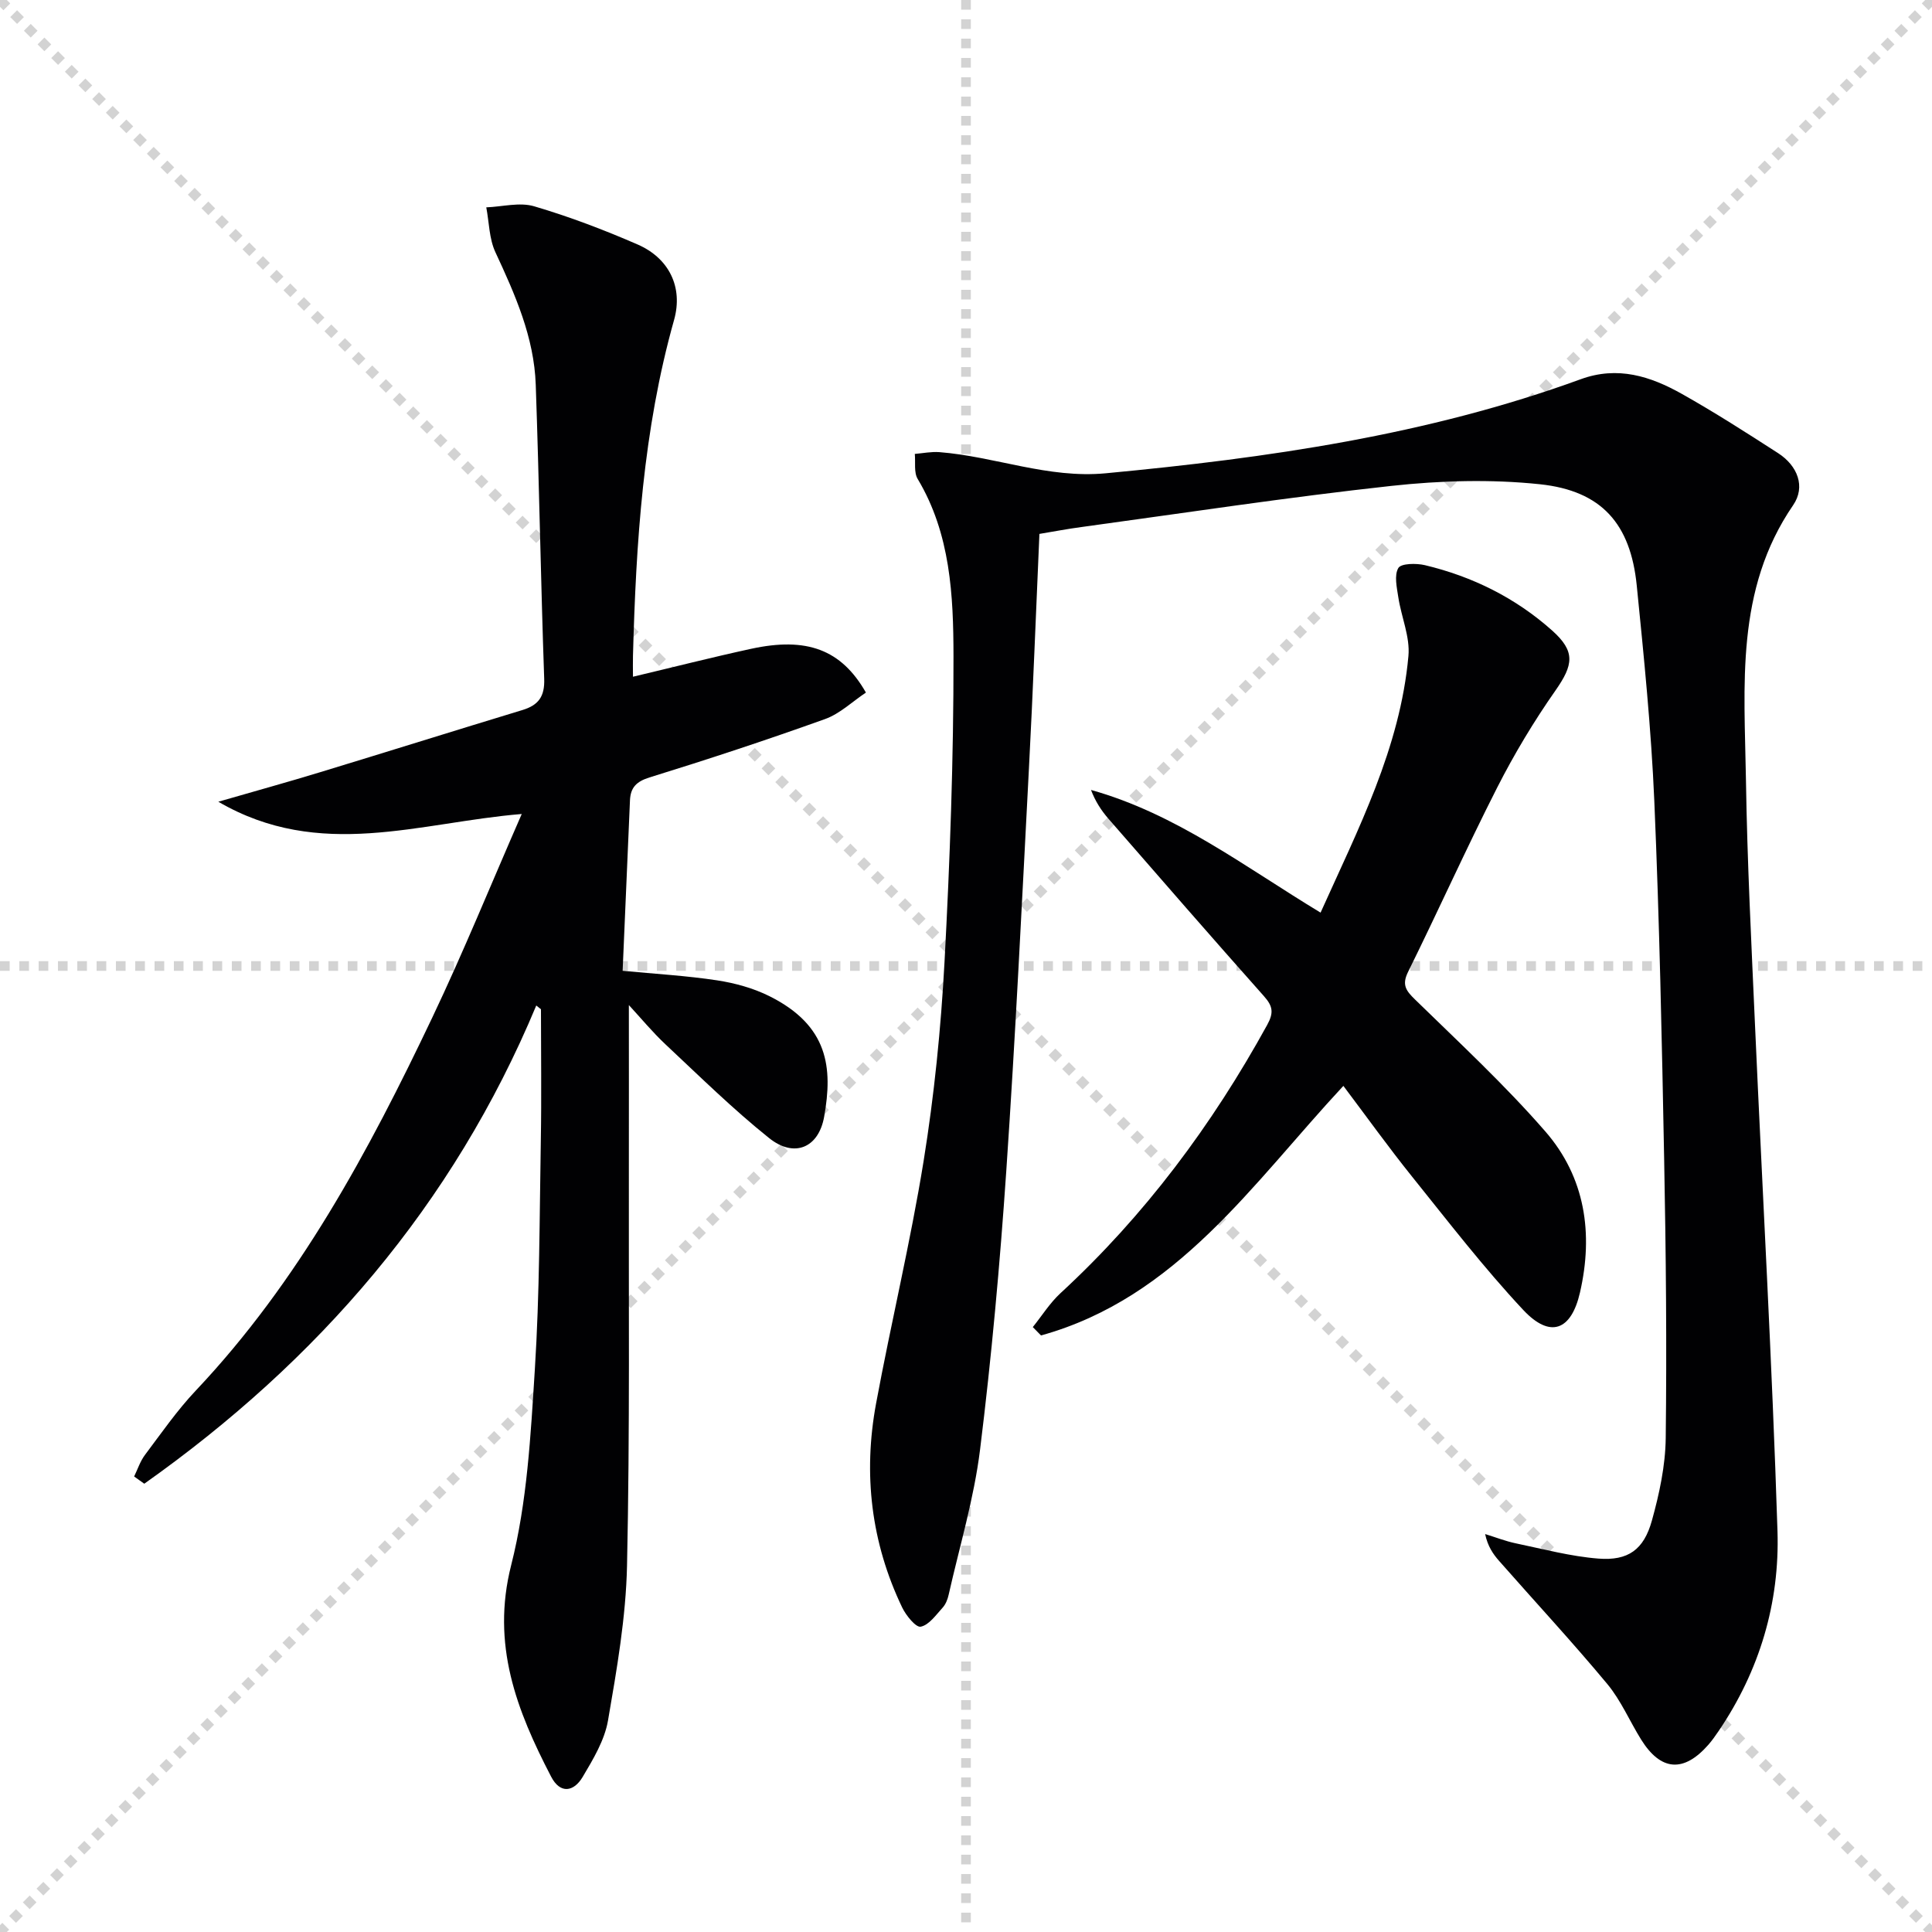 <svg enable-background="new 0 0 400 400" viewBox="0 0 400 400" xmlns="http://www.w3.org/2000/svg"><g stroke="lightgray" stroke-dasharray="1,1" stroke-width="1" transform="scale(2, 2)"><line x1="0" y1="0" x2="200" y2="200"></line><line x1="200" y1="0" x2="0" y2="200"></line><line x1="100" y1="0" x2="100" y2="200"></line><line x1="0" y1="100" x2="200" y2="100"></line></g><g fill="#010103"><path d="m215.2 110.54c-.73 16.48-1.32 32.43-2.16 48.37-1.46 27.9-2.81 55.8-4.71 83.67-1.31 19.22-3.05 38.43-5.42 57.55-1.25 10.13-4.25 20.04-6.5 30.04-.21.95-.61 1.98-1.25 2.68-1.38 1.51-2.82 3.6-4.54 3.94-.99.2-3.03-2.31-3.83-3.97-6.45-13.45-8.11-27.65-5.41-42.23 3.11-16.78 7.13-33.41 9.85-50.25 2.19-13.6 3.58-27.38 4.32-41.14 1.13-21.09 1.89-42.22 1.86-63.34-.02-12.54-.6-25.31-7.41-36.69-.82-1.36-.43-3.45-.6-5.19 1.7-.14 3.42-.5 5.1-.37 11.53.91 22.48 5.5 34.41 4.38 33.48-3.16 66.6-7.89 98.37-19.48 7.65-2.79 14.43-.61 20.91 3.03 6.8 3.82 13.39 8.05 19.95 12.28 4.04 2.61 5.73 6.95 3.11 10.77-12.04 17.54-10.07 37.37-9.77 56.87.26 16.96 1.13 33.92 1.88 50.87 1.55 34.89 3.54 69.76 4.65 104.67.47 14.86-3.71 28.91-12.2 41.41-.65.96-1.33 1.92-2.09 2.8-5.13 5.85-9.87 5.49-13.96-1.08-2.37-3.81-4.16-8.08-7-11.49-7.22-8.68-14.91-16.97-22.37-25.45-1.27-1.44-2.37-3.04-2.91-5.58 2.13.65 4.22 1.48 6.39 1.93 5.67 1.18 11.33 2.7 17.06 3.15 6.17.48 9.4-1.84 11.08-7.88 1.54-5.54 2.79-11.35 2.86-17.06.23-19.15.05-38.32-.32-57.48-.47-24.79-.98-49.59-2.04-74.36-.64-14.93-2.15-29.83-3.64-44.7-1.28-12.72-7.23-19.59-20.03-20.95-10.14-1.07-20.61-.77-30.77.34-21.45 2.34-42.8 5.6-64.18 8.52-2.78.36-5.53.9-8.69 1.42z"/><path d="m111.03 208.18c-17.28 41.42-45.27 73.61-81.16 99.01-.7-.5-1.4-1-2.1-1.5.73-1.49 1.25-3.14 2.23-4.45 3.4-4.52 6.65-9.22 10.52-13.32 21.34-22.59 35.8-49.54 48.98-77.25 6.48-13.62 12.16-27.61 18.52-42.14-21.18 1.73-41.76 9.73-62.82-2.54 7.86-2.27 14.49-4.1 21.07-6.11 13.97-4.25 27.91-8.63 41.88-12.87 3.33-1.01 4.65-2.79 4.52-6.48-.71-20.29-1.04-40.59-1.75-60.88-.34-9.83-4.27-18.66-8.36-27.45-1.29-2.78-1.29-6.16-1.88-9.27 3.32-.13 6.89-1.11 9.91-.22 7.3 2.15 14.47 4.88 21.45 7.92 6.43 2.81 9.44 8.78 7.52 15.61-6.42 22.78-7.88 46.11-8.51 69.56-.04 1.32 0 2.63 0 4.31 8.39-1.99 16.39-4.03 24.45-5.78 11.51-2.5 18.68.12 23.78 9.06-2.78 1.84-5.37 4.38-8.48 5.49-12.01 4.31-24.14 8.31-36.33 12.08-2.74.85-3.92 2.12-4.04 4.72-.51 11.63-1.01 23.25-1.52 35.31 6.84.66 13.25 1.02 19.56 1.98 3.72.57 7.53 1.62 10.88 3.3 12.15 6.09 13.1 14.76 11.28 24.95-1.16 6.47-6.22 8.55-11.39 4.41-7.51-6.01-14.4-12.8-21.44-19.39-2.71-2.54-5.09-5.43-7.6-8.15 0 11.2.02 21.93 0 32.67-.06 27.79.22 55.59-.38 83.37-.23 10.73-2.11 21.47-3.94 32.09-.71 4.09-3.08 8.03-5.26 11.7-1.81 3.04-4.62 3.58-6.52-.09-7.13-13.72-12.44-27.34-8.27-43.77 3.32-13.07 4.04-26.91 4.9-40.48 1-15.77.97-31.6 1.24-47.41.16-9.07.03-18.14.03-27.21-.32-.24-.64-.51-.97-.78z"/><path d="m273.41 188.95c7.81-17.37 16.47-34.09 18.19-53.14.36-3.95-1.47-8.06-2.09-12.13-.31-2.04-.89-4.56 0-6.08.57-.97 3.72-1.01 5.5-.59 9.85 2.35 18.76 6.77 26.33 13.52 4.9 4.37 4.41 7.13.69 12.45-4.46 6.37-8.51 13.11-12.04 20.05-6.4 12.59-12.19 25.49-18.45 38.16-1.35 2.72-.46 3.91 1.46 5.78 9.15 8.93 18.57 17.66 26.95 27.29 8.25 9.49 9.97 21.13 7.17 33.33-1.81 7.9-6.17 9.58-11.75 3.62-8.16-8.72-15.49-18.24-22.99-27.57-4.88-6.07-9.42-12.41-14.25-18.82-18.81 20.21-34.44 43.86-62.6 51.67-.57-.58-1.13-1.15-1.7-1.73 1.9-2.36 3.54-5 5.74-7.03 17.43-16.07 31.38-34.79 42.78-55.52 1.41-2.56 1.17-3.9-.66-5.96-10.84-12.19-21.54-24.49-32.25-36.8-1.46-1.68-2.68-3.58-3.56-5.9 17.6 4.92 31.83 15.91 47.53 25.4z"/></g></svg>